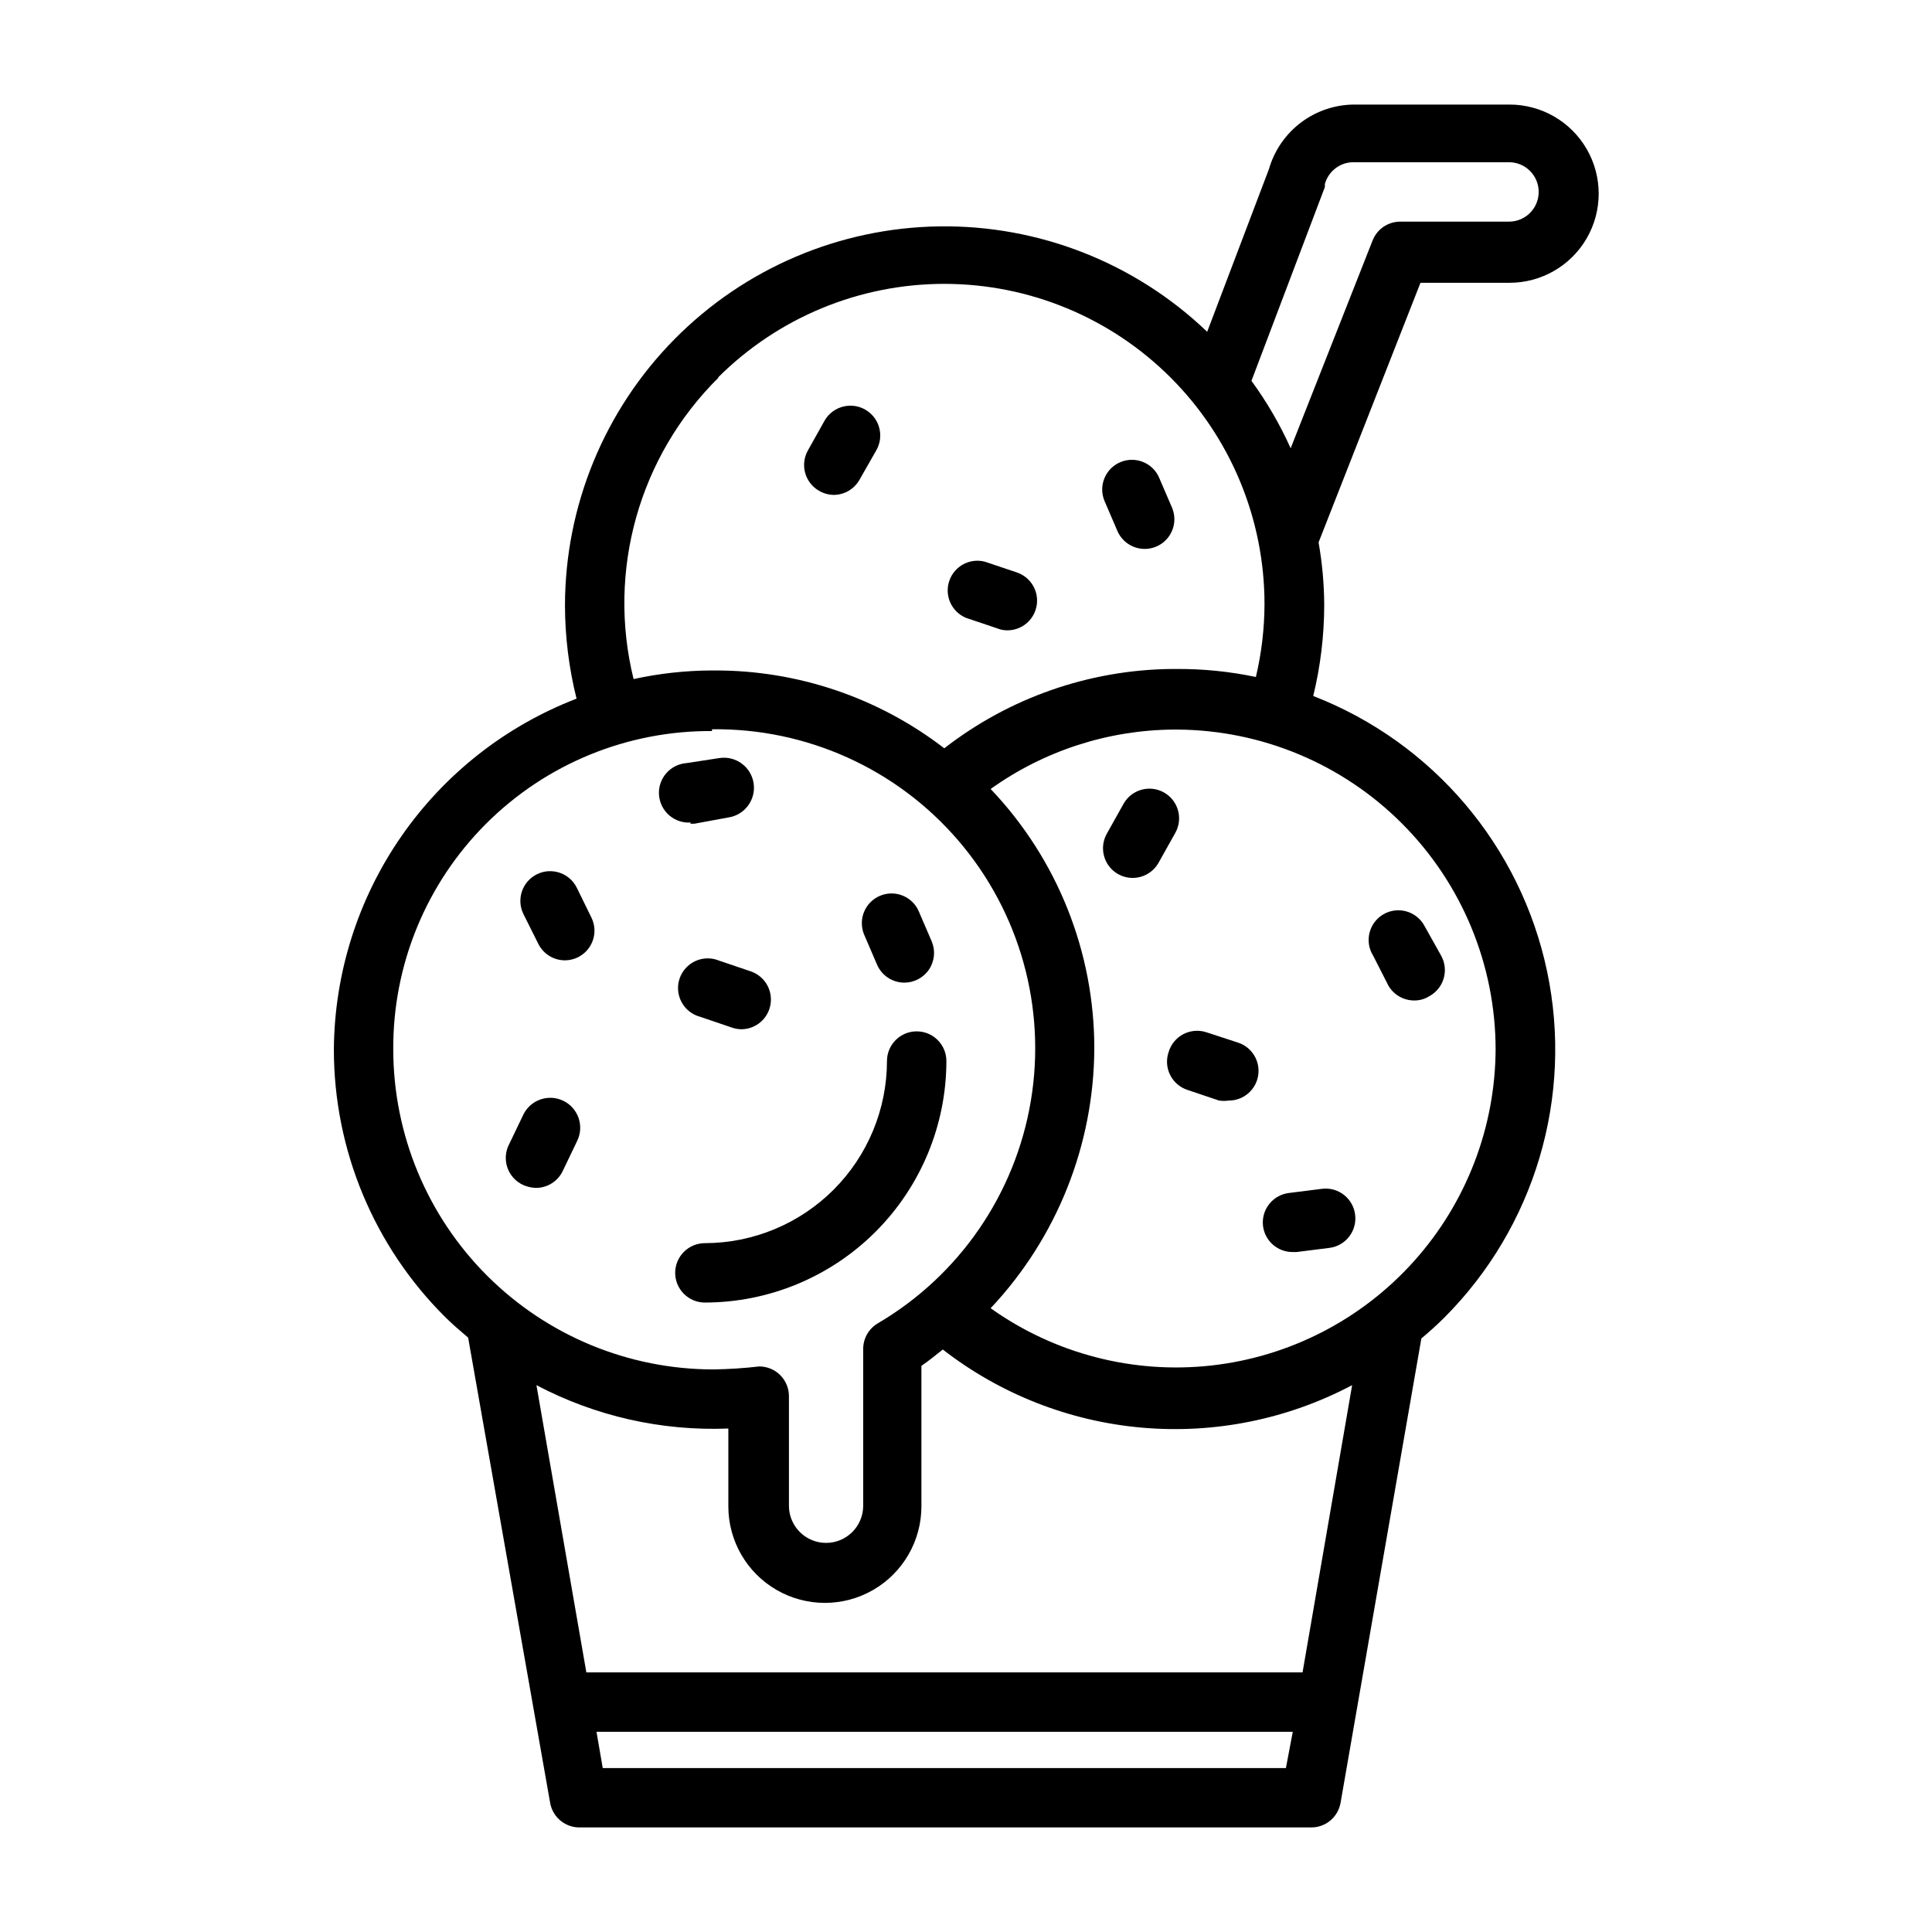 <?xml version="1.0" encoding="UTF-8"?>
<!-- Uploaded to: SVG Repo, www.svgrepo.com, Generator: SVG Repo Mixer Tools -->
<svg fill="#000000" width="800px" height="800px" version="1.1" viewBox="144 144 512 512" xmlns="http://www.w3.org/2000/svg">
 <g>
  <path d="m232.48 422.12c-0.008 26.594 10.59 52.094 29.441 70.852 1.969 1.969 4.016 3.699 6.141 5.512l21.727 123.27c0.66 3.816 4 6.59 7.875 6.535h193.73c3.871 0.055 7.211-2.719 7.871-6.535l21.41-123.04c2.047-1.73 4.094-3.543 6.062-5.512 24.008-24.023 34.258-58.547 27.258-91.781-7.004-33.234-30.312-60.684-61.973-72.98 1.91-7.859 2.891-15.918 2.91-24.008-0.02-5.598-0.52-11.18-1.496-16.691l27.004-68.801h23.617-0.004c8.438 0 16.234-4.5 20.453-11.809 4.219-7.305 4.219-16.309 0-23.613-4.219-7.309-12.016-11.809-20.453-11.809h-40.934c-5.144-0.031-10.16 1.621-14.281 4.707-4.121 3.082-7.121 7.43-8.547 12.375l-16.375 43.141v-0.004c-19.074-18.27-44.57-28.305-70.98-27.938-26.414 0.363-51.621 11.102-70.184 29.895s-28.988 44.133-29.027 70.547c0.016 8.332 1.047 16.633 3.07 24.715-18.82 7.246-35.02 19.988-46.492 36.57-11.473 16.582-17.684 36.238-17.824 56.398zm252.3 190.43h-181.05l-1.652-9.605h184.52zm4.41-25.348h-189.8l-13.227-76.121c15.645 8.238 33.188 12.203 50.855 11.492v20.625c0 9.141 4.875 17.586 12.789 22.156 7.918 4.57 17.672 4.57 25.586 0 7.914-4.57 12.793-13.016 12.793-22.156v-37.234c1.969-1.34 3.777-2.832 5.668-4.328v-0.004c15.254 11.848 33.605 19.039 52.844 20.715 19.242 1.676 38.559-2.238 55.633-11.266zm51.168-165.31h-0.004c-0.047 20.812-7.762 40.883-21.664 56.371-13.902 15.492-33.02 25.32-53.707 27.613-20.688 2.293-41.496-3.113-58.453-15.184 17.535-18.629 27.355-43.215 27.473-68.801 0.031-25.613-9.805-50.254-27.473-68.801 14.109-10.094 30.988-15.59 48.336-15.746h1.102c22.41 0.125 43.863 9.109 59.672 24.996 15.812 15.883 24.695 37.375 24.715 59.785zm-45.266-228.29c0.031-0.262 0.031-0.527 0-0.785 0.949-3.539 4.211-5.953 7.871-5.828h40.934c4.348 0 7.871 3.527 7.871 7.875 0 4.344-3.523 7.871-7.871 7.871h-28.812c-3.223-0.004-6.125 1.961-7.32 4.957l-21.727 55.105c-2.828-6.305-6.312-12.293-10.391-17.871zm-160.75 50.383c15.918-15.867 37.48-24.773 59.957-24.758 22.477 0.016 44.031 8.945 59.93 24.832s24.848 37.434 24.879 59.91c-0.012 6.547-0.777 13.07-2.285 19.441-6.961-1.465-14.059-2.176-21.176-2.125h-1.336c-21.777 0.273-42.871 7.652-60.066 21.02-17.457-13.441-38.891-20.699-60.926-20.625h-0.789c-6.938 0.031-13.848 0.797-20.625 2.281-7.074-28.699 1.445-59.008 22.438-79.82zm-1.652 93.285-0.004-0.004c25.047-0.328 48.949 10.465 65.262 29.469 16.316 19.008 23.363 44.266 19.242 68.973-4.117 24.707-18.98 46.316-40.578 59-2.391 1.418-3.856 3.992-3.856 6.769v41.562c0 5.438-4.406 9.844-9.84 9.844s-9.84-4.406-9.84-9.844v-29.047c0-2.086-0.832-4.09-2.305-5.566-1.477-1.477-3.481-2.305-5.566-2.305-4.027 0.469-8.074 0.73-12.125 0.789-22.492 0-44.066-8.93-59.977-24.828-15.914-15.898-24.863-37.461-24.883-59.957-0.129-22.434 8.734-43.98 24.605-59.836 15.867-15.855 37.426-24.699 59.859-24.551z"/>
  <path d="m322.93 481.32c0 2.09 0.832 4.09 2.309 5.566 1.477 1.477 3.477 2.305 5.566 2.305 16.965-0.02 33.234-6.769 45.23-18.766 11.996-12 18.746-28.266 18.77-45.234 0-4.348-3.527-7.871-7.875-7.871-4.348 0-7.871 3.523-7.871 7.871-0.02 12.793-5.109 25.055-14.156 34.102-9.047 9.043-21.309 14.133-34.098 14.156-2.09 0-4.09 0.828-5.566 2.305-1.477 1.477-2.309 3.481-2.309 5.566z"/>
  <path d="m286.64 394.09c1.324 2.703 4.074 4.414 7.086 4.41 1.172-0.008 2.328-0.277 3.383-0.789 1.883-0.914 3.324-2.543 4.004-4.523 0.68-1.977 0.543-4.144-0.383-6.023l-3.856-7.871c-1.914-3.914-6.637-5.535-10.547-3.621-3.914 1.91-5.535 6.633-3.621 10.547z"/>
  <path d="m361.03 274.05c1.191 0.707 2.551 1.086 3.938 1.102 2.793-0.016 5.371-1.516 6.769-3.938l4.488-7.871c2.172-3.781 0.867-8.609-2.914-10.785-3.781-2.172-8.609-0.867-10.785 2.914l-4.41 7.871h0.004c-2.137 3.762-0.836 8.543 2.91 10.707z"/>
  <path d="m440.07 284.59c1.652 4.023 6.254 5.941 10.273 4.293 4.023-1.652 5.941-6.254 4.289-10.273l-3.387-7.871 0.004-0.004c-1.652-4.019-6.254-5.941-10.273-4.289-4.023 1.652-5.941 6.25-4.289 10.273z"/>
  <path d="m452.5 354.03c-3.762-2.137-8.543-0.836-10.703 2.91l-4.41 7.871v0.004c-1.059 1.805-1.352 3.957-0.82 5.981 0.531 2.023 1.844 3.75 3.652 4.801 1.816 1.055 3.977 1.336 6 0.789 2.023-0.547 3.746-1.879 4.785-3.699l4.41-7.871c1.051-1.816 1.336-3.977 0.789-6s-1.879-3.746-3.703-4.785z"/>
  <path d="m511.94 405.2c1.414 2.445 4.027 3.945 6.852 3.934 1.387 0.016 2.754-0.367 3.934-1.102 1.855-0.984 3.238-2.668 3.844-4.68 0.609-2.012 0.387-4.18-0.617-6.027l-4.41-7.871h0.004c-0.996-1.898-2.723-3.312-4.781-3.91-2.062-0.598-4.277-0.328-6.133 0.746-1.859 1.07-3.195 2.856-3.707 4.941-0.512 2.082-0.148 4.285 1.004 6.094z"/>
  <path d="m486.59 475.8h1.023l8.738-1.102c4.301-0.57 7.328-4.512 6.769-8.816-0.531-4.262-4.387-7.312-8.66-6.848l-8.738 1.102h0.004c-2.109 0.215-4.043 1.273-5.359 2.934-1.32 1.66-1.914 3.781-1.648 5.883 0.516 3.945 3.894 6.883 7.871 6.848z"/>
  <path d="m453.69 422.83c-0.676 1.984-0.531 4.152 0.398 6.027 0.934 1.879 2.574 3.305 4.559 3.969l8.422 2.832v0.004c0.836 0.117 1.684 0.117 2.519 0 3.879 0.027 7.203-2.769 7.832-6.598 0.629-3.828-1.625-7.543-5.312-8.754l-8.422-2.754c-2.023-0.664-4.231-0.473-6.117 0.52-1.883 0.992-3.281 2.707-3.879 4.754z"/>
  <path d="m326.87 362.29h1.18l8.977-1.656c4.348-0.652 7.344-4.703 6.691-9.051-0.652-4.348-4.707-7.344-9.055-6.691l-8.738 1.34c-2.086 0.156-4.027 1.133-5.391 2.723-1.367 1.586-2.047 3.648-1.891 5.738 0.328 4.348 4.117 7.606 8.465 7.281z"/>
  <path d="m282.62 458.02c1.066 0.484 2.219 0.75 3.387 0.785 3.074 0.008 5.871-1.773 7.164-4.562l3.777-7.871v-0.004c1.934-3.934 0.312-8.691-3.621-10.625-3.934-1.934-8.691-0.312-10.625 3.621l-3.777 7.871h-0.004c-0.992 1.91-1.16 4.148-0.461 6.184 0.699 2.039 2.203 3.703 4.16 4.602z"/>
  <path d="m334.58 398.58c-2.012-0.836-4.285-0.805-6.269 0.098-1.984 0.898-3.512 2.582-4.211 4.644-0.699 2.066-0.512 4.328 0.523 6.25 1.031 1.922 2.812 3.328 4.918 3.887l8.344 2.832c0.809 0.293 1.66 0.453 2.519 0.473 3.387 0.008 6.398-2.144 7.481-5.352 0.672-1.984 0.527-4.152-0.402-6.031-0.93-1.875-2.57-3.305-4.559-3.969z"/>
  <path d="m376.38 399.53c1.219 2.965 4.113 4.894 7.32 4.879 2.617-0.012 5.059-1.328 6.512-3.504 1.453-2.18 1.727-4.938 0.73-7.359l-3.387-7.871h0.004c-1.637-4.016-6.215-5.953-10.234-4.328-1.949 0.785-3.504 2.316-4.316 4.25-0.812 1.938-0.816 4.121-0.016 6.059z"/>
  <path d="m400 307.74 8.422 2.832v0.004c0.801 0.312 1.656 0.473 2.519 0.469 3.383 0.012 6.394-2.144 7.477-5.352 0.676-1.984 0.531-4.152-0.402-6.027-0.93-1.879-2.57-3.305-4.555-3.969l-8.422-2.832-0.004-0.004c-4-1.059-8.141 1.164-9.469 5.086-1.328 3.922 0.609 8.203 4.434 9.793z"/>
 </g>
</svg>